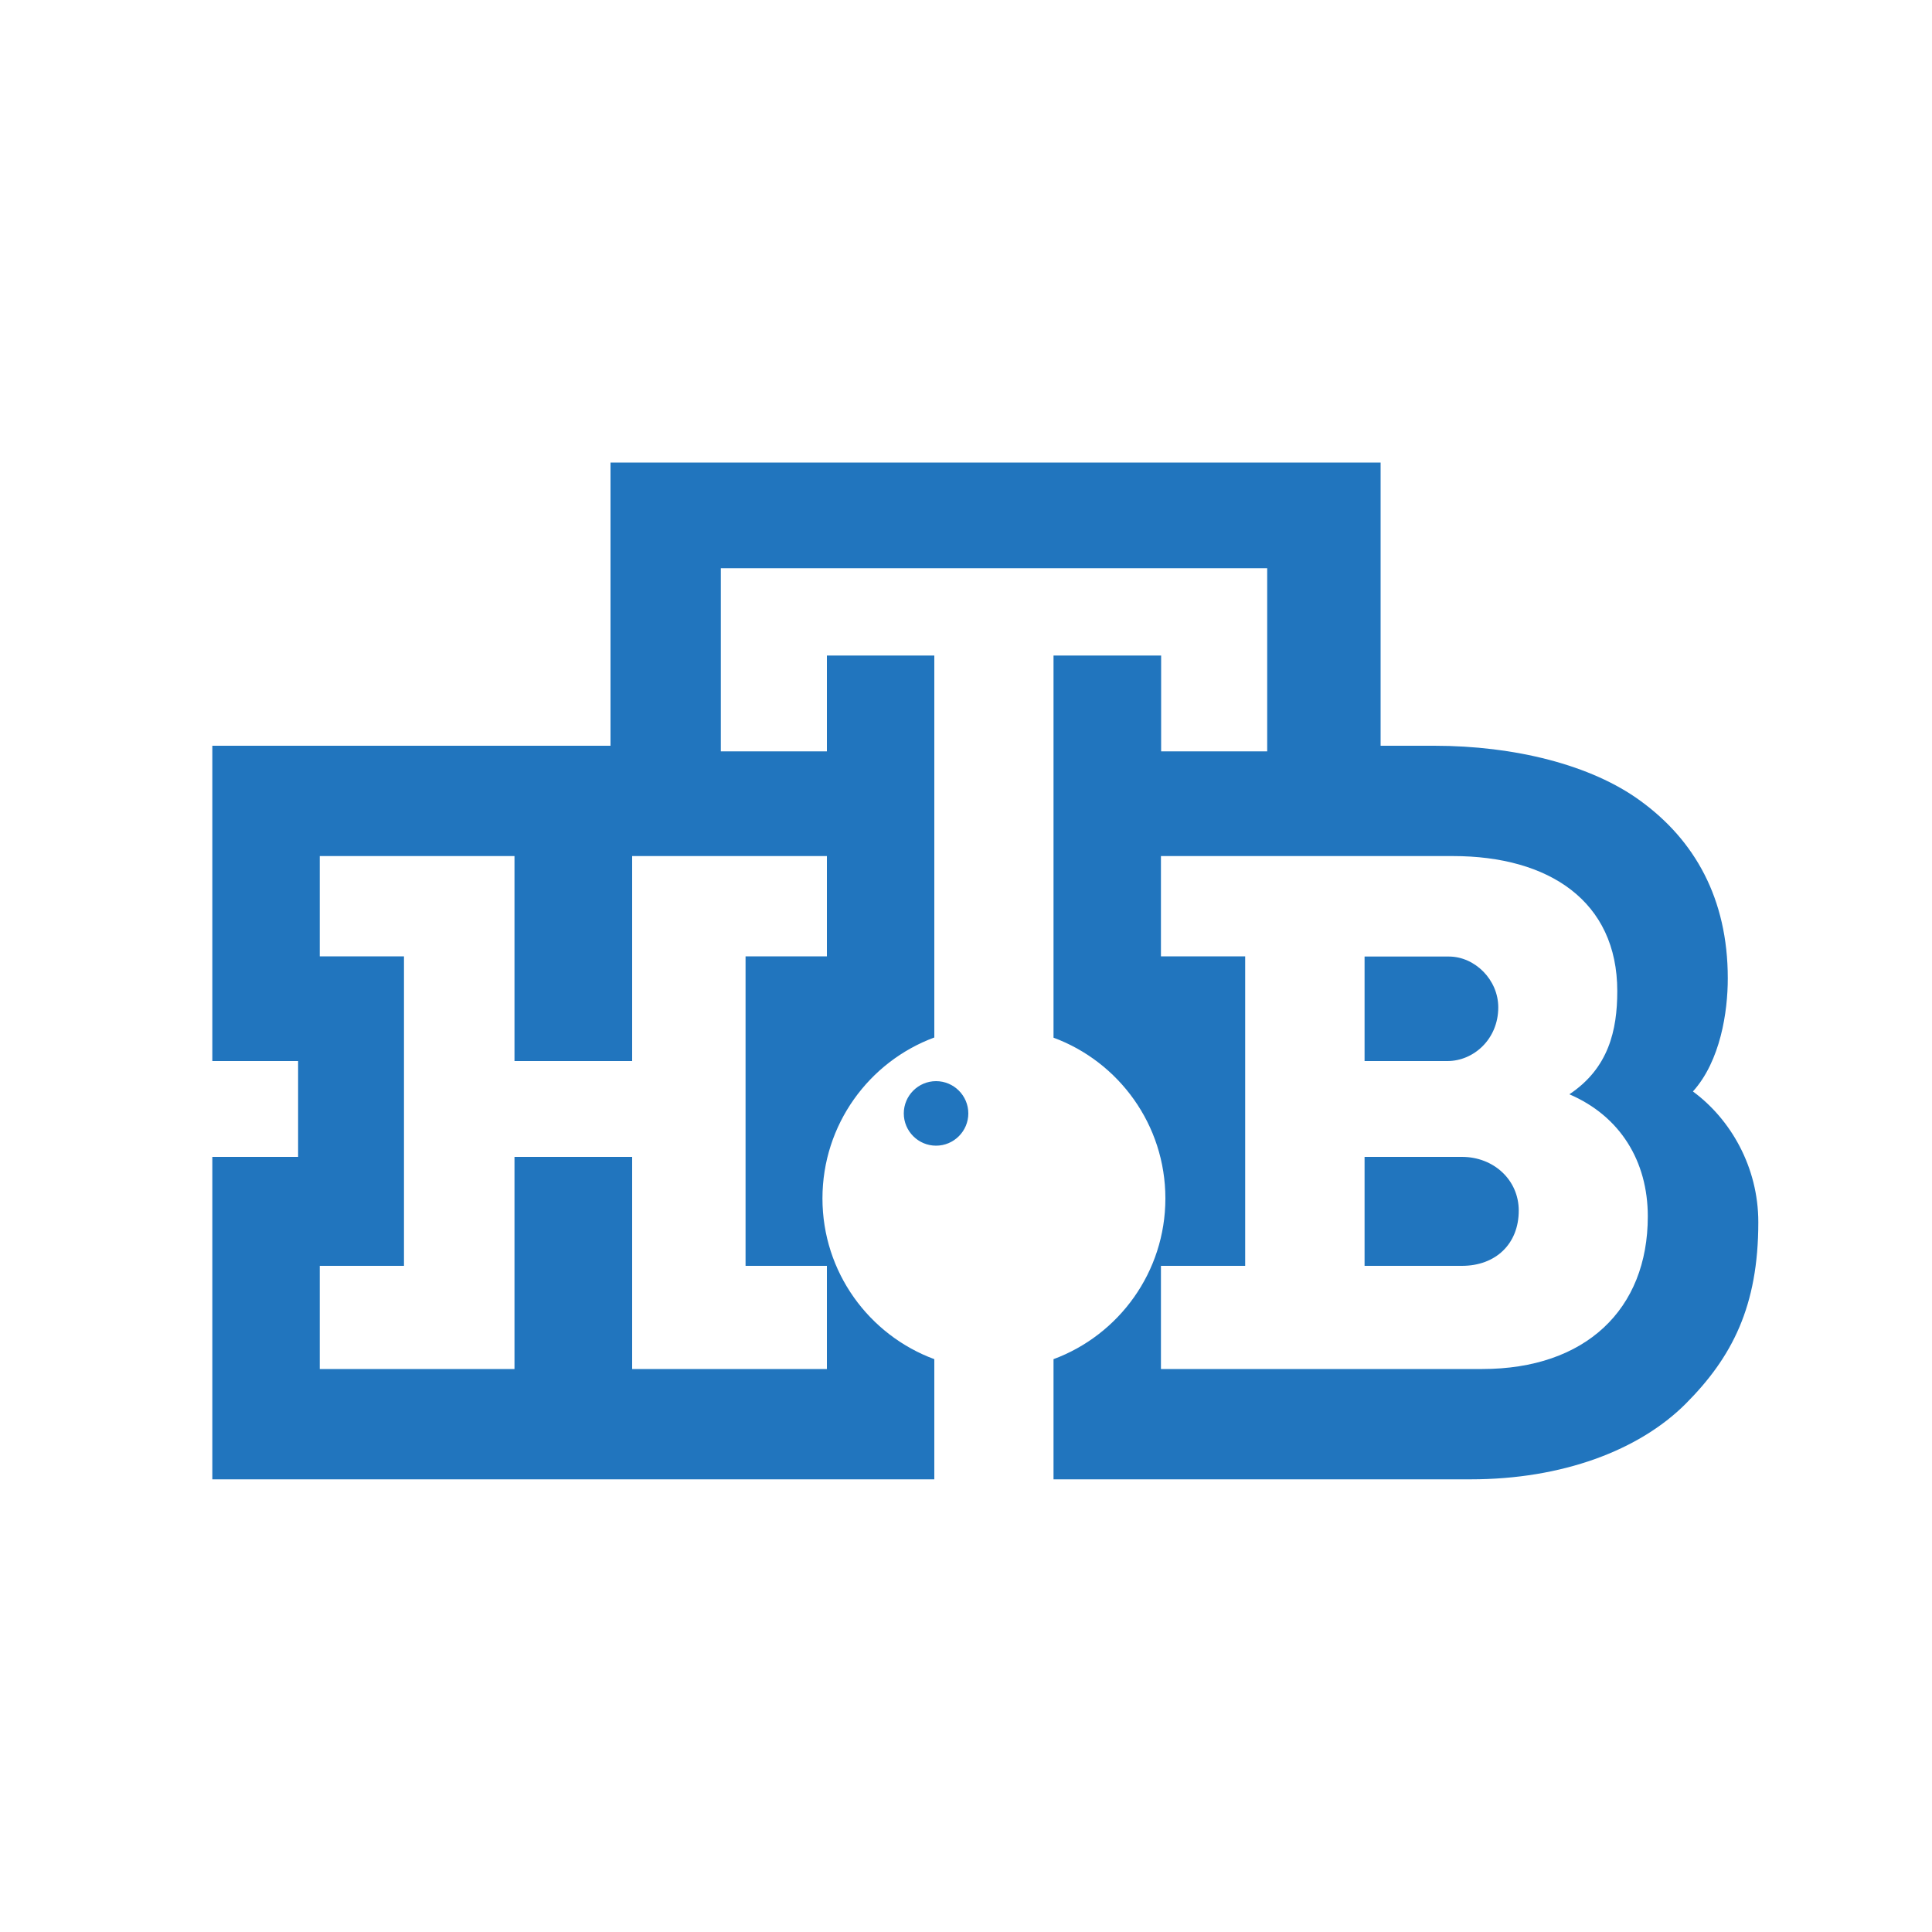 <?xml version="1.0" encoding="UTF-8"?> <svg xmlns="http://www.w3.org/2000/svg" id="_Слой_1" data-name="Слой 1" viewBox="0 0 100 100"> <defs> <style> .cls-1 { fill: #2175be; } </style> </defs> <path class="cls-1" d="M46.78,57.63c0-.92,.75-1.67,1.67-1.67s1.67,.75,1.67,1.67-.75,1.67-1.67,1.67c-.92,0-1.67-.75-1.67-1.67m28.14-2.71h-4.29v-5.41h4.36c1.35,0,2.56,1.2,2.56,2.63,0,1.65-1.28,2.78-2.63,2.78m.75,10.6h-5.04v-5.64h5.04c1.65,0,2.94,1.2,2.94,2.78,0,1.73-1.2,2.86-2.94,2.86m1.05,5.34c5.34,0,8.57-3.08,8.57-7.9,0-2.86-1.43-5.19-4.06-6.32,2.03-1.35,2.48-3.31,2.48-5.34,0-4.66-3.54-6.99-8.5-6.99h-15.12v5.19h4.36v16.02h-4.36v5.34h16.62Zm-33.92-26.55h-10.08v10.61h-6.09v-10.61h-10.08v5.19h4.36v16.02h-4.36v5.34h10.08v-10.98h6.09v10.98h10.08v-5.34h-4.21v-16.02h4.21v-5.19h0Zm44.82,12.18c1.95,1.43,3.39,3.91,3.39,6.77,0,4.36-1.36,6.99-3.76,9.4-2.41,2.41-6.39,3.91-11.13,3.91h-21.59v-6.22c3.38-1.25,5.79-4.51,5.79-8.32s-2.41-7.07-5.79-8.32v-19.78h5.57v4.96h5.49v-9.48h-28.28v9.48h5.49v-4.96h5.56v19.77c-3.38,1.25-5.79,4.51-5.79,8.33s2.41,7.07,5.79,8.32v6.22H10.99v-16.69h4.44v-4.96h-4.44v-16.32H31.6v-14.66h39.86v14.66h2.78c4.13,0,8.12,.98,10.68,2.86,2.79,2.03,4.51,5.04,4.51,9.18,0,1.73-.38,4.28-1.81,5.86Z"></path> </svg> 